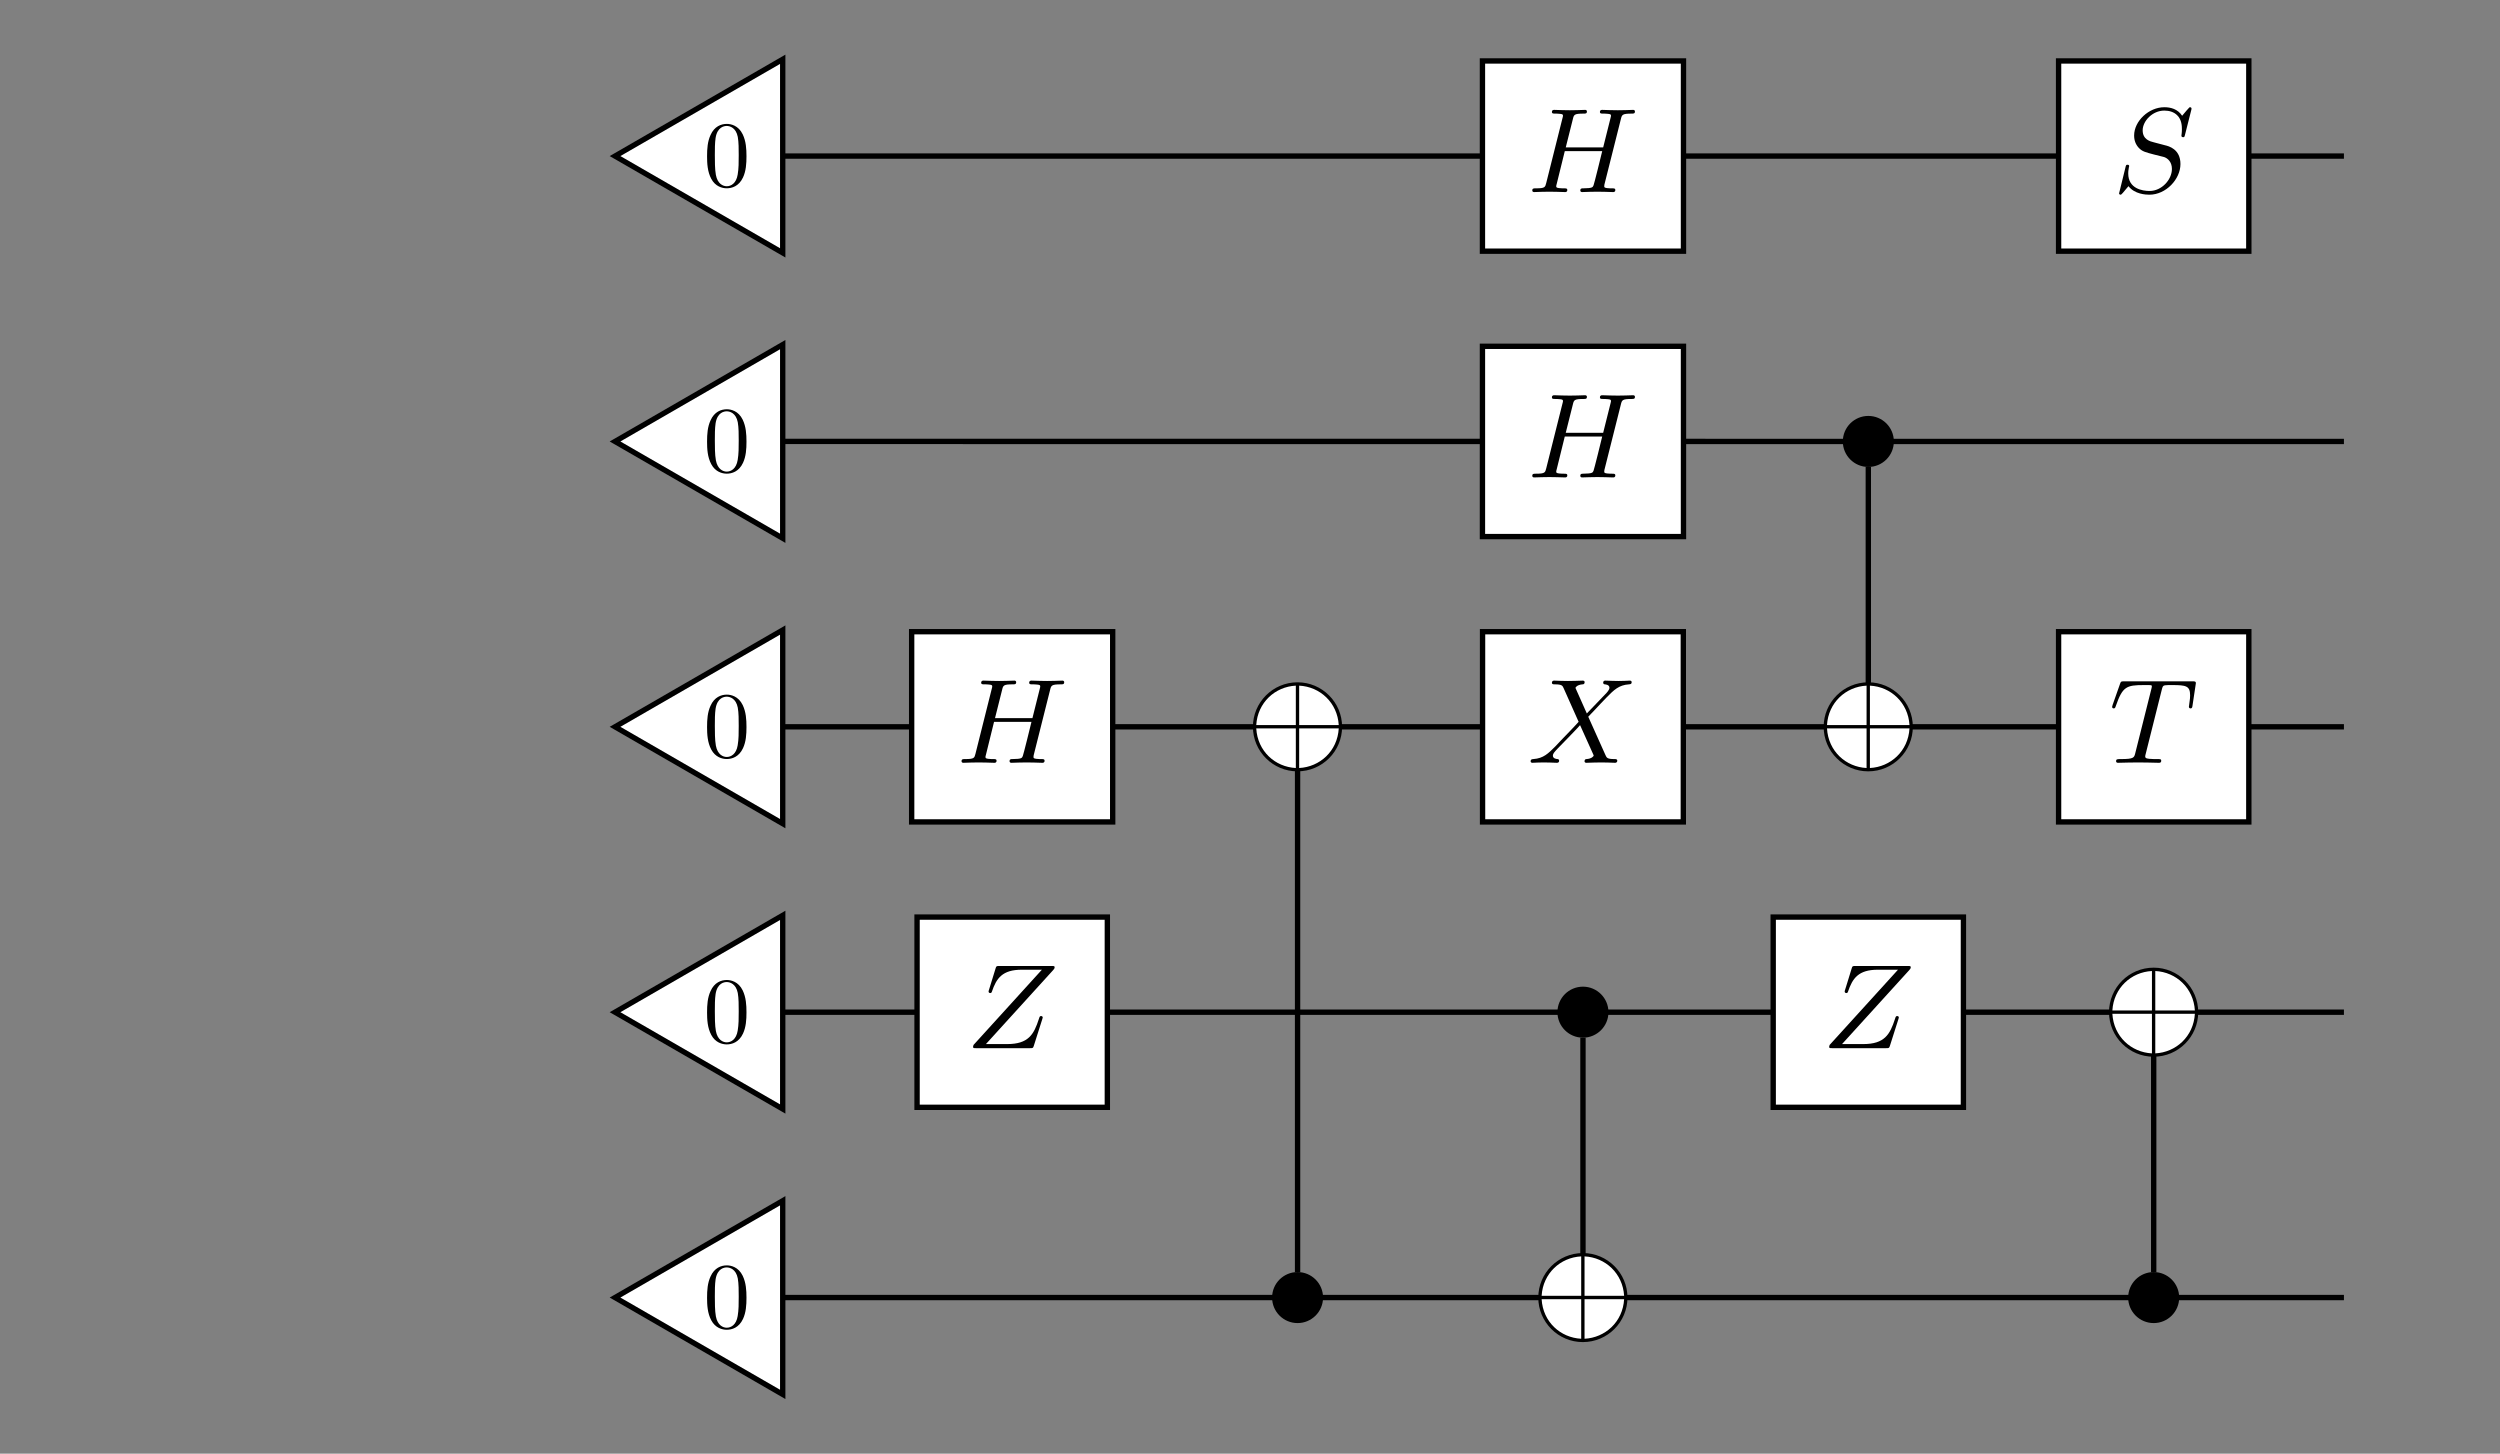 <?xml version='1.0' encoding='UTF-8'?>
<!-- This file was generated by dvisvgm 2.13.1 -->
<svg version='1.1' xmlns='http://www.w3.org/2000/svg' xmlns:xlink='http://www.w3.org/1999/xlink' width='372.496pt' height='216.59pt' viewBox='0 -216.59 372.496 216.59'>
<rect x="0" y="-216.59" width="372.496" height="216.59" fill="#808080" stroke="none"/>
<g id='page1' transform='matrix(2 0 0 2 0 0)'>
<g transform='matrix(1 0 0 -1 0 0)'>
<path d='M58.453 75.41L174.621 75.406' stroke='#000' fill='none' stroke-width='.399' stroke-miterlimit='10'/>
<path d='M58.453 54.148H174.621' stroke='#000' fill='none' stroke-width='.399' stroke-miterlimit='10'/>
<path d='M58.453 32.887H174.621' stroke='#000' fill='none' stroke-width='.399' stroke-miterlimit='10'/>
<path d='M58.453 11.629H174.621' stroke='#000' fill='none' stroke-width='.399' stroke-miterlimit='10'/>
<path d='M58.453 96.668H174.621' stroke='#000' fill='none' stroke-width='.399' stroke-miterlimit='10'/>
<path d='M139.188 57.324V73.508' stroke='#000' fill='none' stroke-width='.399' stroke-miterlimit='10'/>
<path d='M96.668 50.973V13.527' stroke='#000' fill='none' stroke-width='.399' stroke-miterlimit='10'/>
<path d='M117.93 14.805V30.988' stroke='#000' fill='none' stroke-width='.399' stroke-miterlimit='10'/>
<path d='M160.449 29.711V13.527' stroke='#000' fill='none' stroke-width='.399' stroke-miterlimit='10'/>
<path d='M58.312 82.621L45.82 75.406L58.312 68.195Z' fill='#fff'/>
<path d='M58.312 82.621L45.82 75.406L58.312 68.195Z' stroke='#000' fill='none' stroke-width='.399' stroke-miterlimit='10'/>
<path d='M55.612 75.392C55.612 75.95 55.578 76.508 55.333 77.024C55.013 77.694 54.441 77.805 54.148 77.805C53.729 77.805 53.22 77.624 52.934 76.975C52.711 76.494 52.676 75.95 52.676 75.392C52.676 74.869 52.704 74.241 52.99 73.711C53.29 73.146 53.799 73.007 54.141 73.007C54.517 73.007 55.047 73.153 55.354 73.816C55.578 74.297 55.612 74.841 55.612 75.392ZM54.141 73.16C53.869 73.16 53.457 73.334 53.332 74.004C53.255 74.423 53.255 75.064 53.255 75.476C53.255 75.922 53.255 76.383 53.311 76.759C53.443 77.589 53.966 77.652 54.141 77.652C54.371 77.652 54.831 77.526 54.964 76.836C55.034 76.445 55.034 75.915 55.034 75.476C55.034 74.953 55.034 74.478 54.957 74.032C54.852 73.369 54.455 73.16 54.141 73.16Z'/>
<path d='M58.312 61.359L45.82 54.148L58.312 46.934Z' fill='#fff'/>
<path d='M58.312 61.359L45.82 54.148L58.312 46.934Z' stroke='#000' fill='none' stroke-width='.399' stroke-miterlimit='10'/>
<path d='M55.612 54.133C55.612 54.691 55.578 55.249 55.333 55.765C55.013 56.435 54.441 56.546 54.148 56.546C53.729 56.546 53.22 56.365 52.934 55.716C52.711 55.235 52.676 54.691 52.676 54.133C52.676 53.61 52.704 52.982 52.99 52.452C53.29 51.887 53.799 51.748 54.141 51.748C54.517 51.748 55.047 51.894 55.354 52.557C55.578 53.038 55.612 53.582 55.612 54.133ZM54.141 51.901C53.869 51.901 53.457 52.075 53.332 52.745C53.255 53.164 53.255 53.805 53.255 54.217C53.255 54.663 53.255 55.124 53.311 55.5C53.443 56.33 53.966 56.393 54.141 56.393C54.371 56.393 54.831 56.267 54.964 55.577C55.034 55.186 55.034 54.656 55.034 54.217C55.034 53.694 55.034 53.219 54.957 52.773C54.852 52.11 54.455 51.901 54.141 51.901Z'/>
<path d='M110.441 89.582H125.418V103.754H110.441Z' fill='#fff'/>
<path d='M110.441 89.582H125.418V103.754H110.441Z' stroke='#000' fill='none' stroke-width='.399' stroke-miterlimit='10'/>
<path d='M120.753 99.419C120.833 99.75 120.86 99.831 121.559 99.831C121.703 99.831 121.802 99.831 121.802 99.993C121.802 100.073 121.739 100.109 121.667 100.109L121.102 100.091C120.833 100.082 120.815 100.082 120.528 100.082C120.242 100.082 120.224 100.082 119.955 100.091C119.775 100.1 119.542 100.109 119.372 100.109C119.318 100.109 119.193 100.109 119.193 99.948C119.193 99.831 119.282 99.831 119.462 99.831C119.498 99.831 119.659 99.831 119.802 99.813C119.973 99.795 120.018 99.768 120.018 99.678C120.018 99.634 120.008 99.607 119.982 99.499L119.435 97.312H116.647L117.176 99.419C117.256 99.759 117.283 99.831 117.983 99.831C118.126 99.831 118.224 99.831 118.224 99.993C118.224 100.073 118.162 100.109 118.09 100.109L117.525 100.091C117.256 100.082 117.238 100.082 116.952 100.082C116.665 100.082 116.647 100.082 116.378 100.091C116.198 100.1 115.965 100.109 115.795 100.109C115.741 100.109 115.616 100.109 115.616 99.948C115.616 99.831 115.705 99.831 115.885 99.831C115.921 99.831 116.082 99.831 116.225 99.813C116.396 99.795 116.441 99.768 116.441 99.678C116.441 99.634 116.432 99.598 116.405 99.499L115.194 94.667C115.114 94.344 115.096 94.264 114.423 94.264C114.253 94.264 114.154 94.264 114.154 94.103C114.154 94.022 114.217 93.986 114.289 93.986C114.459 93.986 114.683 93.995 114.854 94.004C115.123 94.013 115.141 94.013 115.428 94.013C115.714 94.013 115.732 94.013 116.001 94.004C116.181 93.995 116.413 93.986 116.584 93.986C116.656 93.986 116.763 93.986 116.763 94.147C116.763 94.264 116.673 94.264 116.485 94.264C116.449 94.264 116.288 94.264 116.145 94.282C115.948 94.309 115.938 94.344 115.938 94.425C115.938 94.452 115.938 94.47 115.983 94.631L116.575 97.034H119.363C119.291 96.72 118.763 94.587 118.718 94.488C118.655 94.336 118.628 94.273 117.947 94.264C117.839 94.264 117.731 94.264 117.731 94.103C117.731 94.022 117.794 93.986 117.866 93.986C118.036 93.986 118.26 93.995 118.431 94.004C118.7 94.013 118.718 94.013 119.004 94.013C119.291 94.013 119.309 94.013 119.578 94.004C119.758 93.995 119.991 93.986 120.161 93.986C120.233 93.986 120.34 93.986 120.34 94.147C120.34 94.264 120.251 94.264 120.062 94.264C120.026 94.264 119.865 94.264 119.722 94.282C119.524 94.309 119.515 94.344 119.515 94.425C119.515 94.506 119.533 94.578 119.551 94.64L120.753 99.419Z'/>
<path d='M58.312 40.102L45.82 32.887L58.312 25.676Z' fill='#fff'/>
<path d='M58.312 40.102L45.82 32.887L58.312 25.676Z' stroke='#000' fill='none' stroke-width='.399' stroke-miterlimit='10'/>
<path d='M55.612 32.873C55.612 33.431 55.578 33.989 55.333 34.505C55.013 35.175 54.441 35.286 54.148 35.286C53.729 35.286 53.22 35.105 52.934 34.456C52.711 33.975 52.676 33.431 52.676 32.873C52.676 32.35 52.704 31.722 52.99 31.192C53.29 30.627 53.799 30.488 54.141 30.488C54.517 30.488 55.047 30.634 55.354 31.297C55.578 31.778 55.612 32.322 55.612 32.873ZM54.141 30.641C53.869 30.641 53.457 30.815 53.332 31.485C53.255 31.903 53.255 32.545 53.255 32.957C53.255 33.403 53.255 33.863 53.311 34.24C53.443 35.07 53.966 35.133 54.141 35.133C54.371 35.133 54.831 35.007 54.964 34.317C55.034 33.926 55.034 33.396 55.034 32.957C55.034 32.433 55.034 31.959 54.957 31.513C54.852 30.85 54.455 30.641 54.141 30.641Z'/>
<path d='M58.312 18.84L45.82 11.629L58.312 4.414Z' fill='#fff'/>
<path d='M58.312 18.84L45.82 11.629L58.312 4.414Z' stroke='#000' fill='none' stroke-width='.399' stroke-miterlimit='10'/>
<path d='M55.612 11.613C55.612 12.171 55.578 12.729 55.333 13.245C55.013 13.915 54.441 14.026 54.148 14.026C53.729 14.026 53.22 13.845 52.934 13.196C52.711 12.715 52.676 12.171 52.676 11.613C52.676 11.09 52.704 10.462 52.99 9.932C53.29 9.367 53.799 9.228 54.141 9.228C54.517 9.228 55.047 9.374 55.354 10.037C55.578 10.518 55.612 11.062 55.612 11.613ZM54.141 9.381C53.869 9.381 53.457 9.555 53.332 10.225C53.255 10.644 53.255 11.285 53.255 11.697C53.255 12.143 53.255 12.604 53.311 12.98C53.443 13.81 53.966 13.873 54.141 13.873C54.371 13.873 54.831 13.747 54.964 13.057C55.034 12.666 55.034 12.136 55.034 11.697C55.034 11.174 55.034 10.699 54.957 10.253C54.852 9.59 54.455 9.381 54.141 9.381Z'/>
<path d='M58.312 103.879L45.82 96.668L58.312 89.457Z' fill='#fff'/>
<path d='M58.312 103.879L45.82 96.668L58.312 89.457Z' stroke='#000' fill='none' stroke-width='.399' stroke-miterlimit='10'/>
<path d='M55.612 96.652C55.612 97.21 55.578 97.768 55.333 98.284C55.013 98.954 54.441 99.065 54.148 99.065C53.729 99.065 53.22 98.884 52.934 98.235C52.711 97.754 52.676 97.21 52.676 96.652C52.676 96.129 52.704 95.501 52.99 94.971C53.29 94.406 53.799 94.267 54.141 94.267C54.517 94.267 55.047 94.413 55.354 95.076C55.578 95.557 55.612 96.101 55.612 96.652ZM54.141 94.42C53.869 94.42 53.457 94.594 53.332 95.264C53.255 95.683 53.255 96.324 53.255 96.736C53.255 97.182 53.255 97.643 53.311 98.019C53.443 98.849 53.966 98.912 54.141 98.912C54.371 98.912 54.831 98.786 54.964 98.096C55.034 97.705 55.034 97.175 55.034 96.736C55.034 96.213 55.034 95.738 54.957 95.292C54.852 94.629 54.455 94.42 54.141 94.42Z'/>
<path d='M110.441 68.32H125.418V82.496H110.441Z' fill='#fff'/>
<path d='M110.441 68.32H125.418V82.496H110.441Z' stroke='#000' fill='none' stroke-width='.399' stroke-miterlimit='10'/>
<path d='M120.753 78.16C120.833 78.491 120.86 78.572 121.559 78.572C121.703 78.572 121.802 78.572 121.802 78.734C121.802 78.814 121.739 78.85 121.667 78.85L121.102 78.832C120.833 78.823 120.815 78.823 120.528 78.823C120.242 78.823 120.224 78.823 119.955 78.832C119.775 78.841 119.542 78.85 119.372 78.85C119.318 78.85 119.193 78.85 119.193 78.689C119.193 78.572 119.282 78.572 119.462 78.572C119.498 78.572 119.659 78.572 119.802 78.554C119.973 78.536 120.018 78.509 120.018 78.419C120.018 78.375 120.008 78.348 119.982 78.24L119.435 76.053H116.647L117.176 78.16C117.256 78.5 117.283 78.572 117.983 78.572C118.126 78.572 118.224 78.572 118.224 78.734C118.224 78.814 118.162 78.85 118.09 78.85L117.525 78.832C117.256 78.823 117.238 78.823 116.952 78.823C116.665 78.823 116.647 78.823 116.378 78.832C116.198 78.841 115.965 78.85 115.795 78.85C115.741 78.85 115.616 78.85 115.616 78.689C115.616 78.572 115.705 78.572 115.885 78.572C115.921 78.572 116.082 78.572 116.225 78.554C116.396 78.536 116.441 78.509 116.441 78.419C116.441 78.375 116.432 78.339 116.405 78.24L115.194 73.408C115.114 73.085 115.096 73.005 114.423 73.005C114.253 73.005 114.154 73.005 114.154 72.844C114.154 72.763 114.217 72.727 114.289 72.727C114.459 72.727 114.683 72.736 114.854 72.745C115.123 72.754 115.141 72.754 115.428 72.754C115.714 72.754 115.732 72.754 116.001 72.745C116.181 72.736 116.413 72.727 116.584 72.727C116.656 72.727 116.763 72.727 116.763 72.888C116.763 73.005 116.673 73.005 116.485 73.005C116.449 73.005 116.288 73.005 116.145 73.023C115.948 73.05 115.938 73.085 115.938 73.166C115.938 73.193 115.938 73.211 115.983 73.372L116.575 75.775H119.363C119.291 75.461 118.763 73.328 118.718 73.229C118.655 73.077 118.628 73.014 117.947 73.005C117.839 73.005 117.731 73.005 117.731 72.844C117.731 72.763 117.794 72.727 117.866 72.727C118.036 72.727 118.26 72.736 118.431 72.745C118.7 72.754 118.718 72.754 119.004 72.754C119.291 72.754 119.309 72.754 119.578 72.745C119.758 72.736 119.991 72.727 120.161 72.727C120.233 72.727 120.34 72.727 120.34 72.888C120.34 73.005 120.251 73.005 120.062 73.005C120.026 73.005 119.865 73.005 119.722 73.023C119.524 73.05 119.515 73.085 119.515 73.166C119.515 73.247 119.533 73.319 119.551 73.381L120.753 78.16Z'/>
<path d='M140.891 75.406C140.891 76.348 140.129 77.109 139.188 77.109C138.25 77.109 137.488 76.348 137.488 75.406C137.488 74.469 138.25 73.707 139.188 73.707C140.129 73.707 140.891 74.469 140.891 75.406Z'/>
<path d='M140.891 75.406C140.891 76.348 140.129 77.109 139.188 77.109C138.25 77.109 137.488 76.348 137.488 75.406C137.488 74.469 138.25 73.707 139.188 73.707C140.129 73.707 140.891 74.469 140.891 75.406Z' stroke='#000' fill='none' stroke-width='.399' stroke-miterlimit='10'/>
<path d='M142.164 54.148C142.164 55.793 140.832 57.125 139.188 57.125S136.211 55.793 136.211 54.148C136.211 52.504 137.543 51.172 139.188 51.172S142.164 52.504 142.164 54.148Z' fill='#fff'/>
<path d='M142.164 54.148C142.164 55.793 140.832 57.125 139.188 57.125S136.211 55.793 136.211 54.148C136.211 52.504 137.543 51.172 139.188 51.172S142.164 52.504 142.164 54.148Z' stroke='#fff' fill='none' stroke-width='.399' stroke-miterlimit='10'/>
<path d='M142.505 54.147C142.505 55.98 141.011 57.464 139.188 57.464C137.335 57.464 135.861 55.96 135.861 54.147C135.861 52.314 137.355 50.83 139.178 50.83C141.031 50.83 142.505 52.334 142.505 54.147ZM136.11 54.277C136.21 55.95 137.505 57.136 139.058 57.215V54.277H136.11ZM139.307 57.215C140.871 57.136 142.156 55.94 142.256 54.277H139.307V57.215ZM139.058 51.079C137.515 51.159 136.21 52.324 136.11 54.028H139.058V51.079ZM142.256 54.028C142.156 52.324 140.841 51.159 139.307 51.079V54.028H142.256Z'/>
<path d='M98.367 11.629C98.367 12.566 97.605 13.328 96.668 13.328C95.727 13.328 94.969 12.566 94.969 11.629C94.969 10.688 95.727 9.926 96.668 9.926C97.605 9.926 98.367 10.688 98.367 11.629Z'/>
<path d='M98.367 11.629C98.367 12.566 97.605 13.328 96.668 13.328C95.727 13.328 94.969 12.566 94.969 11.629C94.969 10.688 95.727 9.926 96.668 9.926C97.605 9.926 98.367 10.688 98.367 11.629Z' stroke='#000' fill='none' stroke-width='.399' stroke-miterlimit='10'/>
<path d='M99.644 54.148C99.644 55.793 98.312 57.125 96.668 57.125S93.691 55.793 93.691 54.148C93.691 52.504 95.023 51.172 96.668 51.172S99.644 52.504 99.644 54.148Z' fill='#fff'/>
<path d='M99.644 54.148C99.644 55.793 98.312 57.125 96.668 57.125S93.691 55.793 93.691 54.148C93.691 52.504 95.023 51.172 96.668 51.172S99.644 52.504 99.644 54.148Z' stroke='#fff' fill='none' stroke-width='.399' stroke-miterlimit='10'/>
<path d='M99.985 54.147C99.985 55.98 98.491 57.464 96.668 57.464C94.815 57.464 93.341 55.96 93.341 54.147C93.341 52.314 94.835 50.83 96.658 50.83C98.511 50.83 99.985 52.334 99.985 54.147ZM93.59 54.277C93.69 55.95 94.985 57.136 96.538 57.215V54.277H93.59ZM96.787 57.215C98.351 57.136 99.636 55.94 99.736 54.277H96.787V57.215ZM96.538 51.079C94.995 51.159 93.69 52.324 93.59 54.028H96.538V51.079ZM99.736 54.028C99.636 52.324 98.321 51.159 96.787 51.079V54.028H99.736Z'/>
<path d='M67.918 47.062H82.895V61.234H67.918Z' fill='#fff'/>
<path d='M67.918 47.062H82.895V61.234H67.918Z' stroke='#000' fill='none' stroke-width='.399' stroke-miterlimit='10'/>
<path d='M78.232 56.9C78.313 57.231 78.34 57.312 79.039 57.312C79.183 57.312 79.282 57.312 79.282 57.474C79.282 57.554 79.219 57.59 79.147 57.59L78.582 57.572C78.313 57.563 78.295 57.563 78.008 57.563C77.722 57.563 77.704 57.563 77.435 57.572C77.255 57.581 77.022 57.59 76.852 57.59C76.798 57.59 76.673 57.59 76.673 57.429C76.673 57.312 76.762 57.312 76.942 57.312C76.977 57.312 77.139 57.312 77.282 57.294C77.452 57.276 77.497 57.249 77.497 57.16C77.497 57.115 77.488 57.088 77.462 56.98L76.915 54.793H74.127L74.656 56.9C74.736 57.24 74.763 57.312 75.462 57.312C75.606 57.312 75.704 57.312 75.704 57.474C75.704 57.554 75.642 57.59 75.57 57.59L75.005 57.572C74.736 57.563 74.718 57.563 74.432 57.563C74.145 57.563 74.127 57.563 73.858 57.572C73.678 57.581 73.445 57.59 73.275 57.59C73.221 57.59 73.096 57.59 73.096 57.429C73.096 57.312 73.185 57.312 73.365 57.312C73.401 57.312 73.562 57.312 73.705 57.294C73.876 57.276 73.921 57.249 73.921 57.16C73.921 57.115 73.912 57.079 73.885 56.98L72.674 52.148C72.594 51.825 72.576 51.745 71.903 51.745C71.733 51.745 71.634 51.745 71.634 51.584C71.634 51.503 71.697 51.467 71.769 51.467C71.939 51.467 72.163 51.476 72.334 51.485C72.602 51.494 72.621 51.494 72.907 51.494C73.194 51.494 73.212 51.494 73.481 51.485C73.661 51.476 73.893 51.467 74.064 51.467C74.136 51.467 74.243 51.467 74.243 51.628C74.243 51.745 74.153 51.745 73.965 51.745C73.929 51.745 73.768 51.745 73.625 51.763C73.427 51.79 73.418 51.825 73.418 51.906C73.418 51.933 73.418 51.951 73.463 52.112L74.055 54.515H76.843C76.771 54.201 76.242 52.068 76.197 51.969C76.135 51.817 76.108 51.754 75.427 51.745C75.319 51.745 75.211 51.745 75.211 51.584C75.211 51.503 75.274 51.467 75.346 51.467C75.516 51.467 75.74 51.476 75.911 51.485C76.18 51.494 76.197 51.494 76.484 51.494C76.771 51.494 76.789 51.494 77.058 51.485C77.237 51.476 77.471 51.467 77.641 51.467C77.712 51.467 77.82 51.467 77.82 51.628C77.82 51.745 77.731 51.745 77.542 51.745C77.506 51.745 77.345 51.745 77.202 51.763C77.004 51.79 76.995 51.825 76.995 51.906C76.995 51.987 77.013 52.059 77.031 52.121L78.232 56.9Z'/>
<path d='M68.32 25.801H82.496V39.973H68.32Z' fill='#fff'/>
<path d='M68.32 25.801H82.496V39.973H68.32Z' stroke='#000' fill='none' stroke-width='.399' stroke-miterlimit='10'/>
<path d='M78.453 36.016C78.516 36.088 78.57 36.142 78.57 36.24C78.57 36.33 78.507 36.33 78.337 36.33H74.455C74.231 36.33 74.222 36.321 74.168 36.142L73.693 34.6C73.666 34.519 73.648 34.465 73.648 34.429C73.648 34.358 73.702 34.313 73.774 34.313C73.836 34.313 73.872 34.349 73.89 34.403C74.231 35.415 74.67 36.052 76.123 36.052H77.62L72.528 30.449C72.519 30.413 72.492 30.341 72.492 30.306C72.492 30.207 72.546 30.207 72.725 30.207H76.732C76.956 30.207 76.965 30.216 77.019 30.386L77.646 32.359C77.646 32.368 77.682 32.475 77.682 32.484C77.682 32.52 77.665 32.601 77.566 32.601C77.467 32.601 77.449 32.556 77.396 32.385C77.019 31.22 76.616 30.512 75.029 30.512H73.451L78.453 36.016Z'/>
<path d='M110.449 47.062H125.406V61.234H110.449Z' fill='#fff'/>
<path d='M110.449 47.062H125.406V61.234H110.449Z' stroke='#000' fill='none' stroke-width='.399' stroke-miterlimit='10'/>
<path d='M118.324 54.9C118.548 55.116 119.068 55.69 119.283 55.914C119.373 56.003 119.597 56.236 119.687 56.335C120.242 56.9 120.601 57.258 121.354 57.312C121.462 57.321 121.56 57.33 121.56 57.474C121.56 57.509 121.533 57.59 121.435 57.59C121.381 57.59 121.076 57.572 121.022 57.572C120.942 57.563 120.736 57.563 120.592 57.563C120.431 57.563 120.261 57.572 120.099 57.572C119.938 57.572 119.758 57.59 119.606 57.59C119.552 57.59 119.436 57.59 119.436 57.429C119.436 57.321 119.543 57.312 119.561 57.312C119.633 57.303 119.902 57.285 119.902 57.052C119.902 56.9 119.696 56.685 119.687 56.675L118.217 55.143L117.419 56.935C117.374 57.025 117.374 57.043 117.374 57.052C117.374 57.097 117.517 57.285 117.903 57.312C117.947 57.312 118.055 57.321 118.055 57.474C118.055 57.554 117.992 57.59 117.921 57.59C117.741 57.59 117.535 57.572 117.356 57.572C117.177 57.572 116.997 57.563 116.809 57.563C116.513 57.563 116.495 57.563 116.28 57.572L115.787 57.59C115.751 57.59 115.617 57.59 115.617 57.429C115.617 57.312 115.724 57.312 115.832 57.312C116.361 57.312 116.406 57.214 116.486 57.034L117.553 54.64C117.553 54.632 117.607 54.533 117.607 54.524C117.607 54.497 116.451 53.296 116.316 53.161C116.217 53.063 115.984 52.803 115.886 52.704C115.339 52.157 114.989 51.799 114.236 51.745C114.128 51.736 114.03 51.727 114.03 51.584C114.03 51.53 114.066 51.467 114.156 51.467C114.209 51.467 114.514 51.485 114.568 51.485C114.648 51.494 114.855 51.494 114.998 51.494C115.16 51.494 115.33 51.485 115.491 51.485S115.823 51.467 115.975 51.467C116.02 51.467 116.155 51.467 116.155 51.628C116.155 51.736 116.047 51.745 116.029 51.745C115.957 51.754 115.688 51.772 115.688 52.005C115.688 52.148 115.796 52.265 116.074 52.561L116.764 53.269L117.248 53.771C117.41 53.941 117.643 54.183 117.714 54.273L118.683 52.121C118.727 52.032 118.727 52.014 118.727 52.005C118.727 51.96 118.584 51.772 118.199 51.745C118.154 51.745 118.046 51.736 118.046 51.584C118.046 51.503 118.109 51.467 118.181 51.467C118.36 51.467 118.566 51.485 118.745 51.485C118.925 51.485 119.104 51.494 119.292 51.494C119.588 51.494 119.606 51.494 119.821 51.485L120.314 51.467C120.35 51.467 120.485 51.467 120.485 51.628C120.485 51.745 120.377 51.745 120.269 51.745C119.741 51.745 119.696 51.844 119.615 52.023L118.324 54.9Z'/>
<path d='M132.102 25.801H146.273V39.973H132.102Z' fill='#fff'/>
<path d='M132.102 25.801H146.273V39.973H132.102Z' stroke='#000' fill='none' stroke-width='.399' stroke-miterlimit='10'/>
<path d='M142.232 36.016C142.295 36.088 142.349 36.142 142.349 36.24C142.349 36.33 142.286 36.33 142.116 36.33H138.234C138.01 36.33 138.001 36.321 137.947 36.142L137.472 34.6C137.445 34.519 137.427 34.465 137.427 34.429C137.427 34.358 137.481 34.313 137.553 34.313C137.616 34.313 137.651 34.349 137.669 34.403C138.01 35.415 138.449 36.052 139.902 36.052H141.399L136.307 30.449C136.298 30.413 136.271 30.341 136.271 30.306C136.271 30.207 136.325 30.207 136.504 30.207H140.511C140.736 30.207 140.744 30.216 140.798 30.386L141.426 32.359C141.426 32.368 141.461 32.475 141.461 32.484C141.461 32.52 141.444 32.601 141.345 32.601C141.246 32.601 141.228 32.556 141.175 32.385C140.798 31.22 140.395 30.512 138.808 30.512H137.23L142.232 36.016Z'/>
<path d='M153.363 89.582H167.535V103.754H153.363Z' fill='#fff'/>
<path d='M153.363 89.582H167.535V103.754H153.363Z' stroke='#000' fill='none' stroke-width='.399' stroke-miterlimit='10'/>
<path d='M163.24 100.065C163.267 100.164 163.267 100.182 163.267 100.209C163.267 100.218 163.258 100.307 163.159 100.307C163.115 100.307 163.105 100.298 162.998 100.173C162.872 100.038 162.98 100.155 162.568 99.671C162.236 100.173 161.716 100.307 161.241 100.307C160.085 100.307 158.991 99.276 158.991 98.2C158.991 97.833 159.107 97.528 159.34 97.277C159.6 97.008 159.825 96.955 160.47 96.784L161.223 96.596C161.51 96.497 161.806 96.219 161.806 95.708C161.806 94.91 161.044 94.068 160.147 94.068C159.618 94.068 158.551 94.229 158.551 95.377C158.551 95.457 158.551 95.592 158.605 95.861C158.623 95.896 158.623 95.915 158.623 95.923C158.623 95.959 158.605 96.022 158.498 96.022S158.381 95.977 158.345 95.825L157.87 93.888C157.87 93.835 157.915 93.79 157.978 93.79C158.022 93.79 158.031 93.799 158.148 93.924C158.202 93.987 158.462 94.31 158.569 94.426C159.035 93.826 159.86 93.79 160.129 93.79C161.366 93.79 162.442 94.946 162.442 96.076C162.442 97.187 161.564 97.412 161.286 97.474L160.47 97.69C160.174 97.761 159.627 97.905 159.627 98.586C159.627 99.267 160.345 100.056 161.241 100.056C161.6 100.056 161.949 99.958 162.2 99.707C162.541 99.375 162.55 98.891 162.55 98.658C162.55 98.362 162.514 98.263 162.514 98.191C162.514 98.12 162.55 98.075 162.639 98.075C162.738 98.075 162.738 98.093 162.783 98.263L163.24 100.065Z'/>
<path d='M153.363 47.062H167.535V61.234H153.363Z' fill='#fff'/>
<path d='M153.363 47.062H167.535V61.234H153.363Z' stroke='#000' fill='none' stroke-width='.399' stroke-miterlimit='10'/>
<path d='M161.055 56.927C161.108 57.124 161.126 57.214 161.279 57.24C161.35 57.258 161.637 57.258 161.826 57.258C162.856 57.258 163.161 57.195 163.161 56.496C163.161 56.38 163.161 56.245 163.081 55.716L163.071 55.645C163.071 55.582 163.107 55.519 163.197 55.519C163.305 55.519 163.323 55.6 163.341 55.734L163.574 57.285C163.583 57.33 163.591 57.384 163.591 57.411C163.591 57.536 163.502 57.536 163.331 57.536H158.231C158.016 57.536 158.006 57.527 157.944 57.357L157.388 55.779C157.352 55.663 157.352 55.645 157.352 55.636C157.352 55.591 157.379 55.519 157.469 55.519C157.567 55.519 157.585 55.573 157.639 55.734C158.132 57.133 158.41 57.258 159.71 57.258H160.059C160.311 57.258 160.311 57.231 160.311 57.16C160.311 57.106 160.292 57.043 160.275 56.971L159.073 52.175C158.993 51.853 158.966 51.745 158.016 51.745C157.729 51.745 157.648 51.745 157.648 51.584C157.648 51.467 157.764 51.467 157.8 51.467C158.033 51.467 158.293 51.485 158.536 51.485C158.786 51.485 159.046 51.494 159.297 51.494C159.692 51.494 159.71 51.494 160.041 51.485C160.158 51.485 160.75 51.467 160.821 51.467C160.902 51.467 161.01 51.467 161.01 51.628C161.01 51.745 160.929 51.745 160.705 51.745S160.373 51.745 160.131 51.763C159.925 51.79 159.817 51.799 159.817 51.951C159.817 51.996 159.835 52.068 159.853 52.13L161.055 56.927Z'/>
<path d='M119.629 32.887C119.629 33.828 118.867 34.59 117.93 34.59C116.988 34.59 116.227 33.828 116.227 32.887C116.227 31.949 116.988 31.188 117.93 31.188C118.867 31.188 119.629 31.949 119.629 32.887Z'/>
<path d='M119.629 32.887C119.629 33.828 118.867 34.59 117.93 34.59C116.988 34.59 116.227 33.828 116.227 32.887C116.227 31.949 116.988 31.188 117.93 31.188C118.867 31.188 119.629 31.949 119.629 32.887Z' stroke='#000' fill='none' stroke-width='.399' stroke-miterlimit='10'/>
<path d='M120.902 11.629C120.902 13.273 119.57 14.605 117.93 14.605C116.285 14.605 114.953 13.273 114.953 11.629S116.285 8.652 117.93 8.652C119.57 8.652 120.902 9.984 120.902 11.629Z' fill='#fff'/>
<path d='M120.902 11.629C120.902 13.273 119.57 14.605 117.93 14.605C116.285 14.605 114.953 13.273 114.953 11.629S116.285 8.652 117.93 8.652C119.57 8.652 120.902 9.984 120.902 11.629Z' stroke='#fff' fill='none' stroke-width='.399' stroke-miterlimit='10'/>
<path d='M121.245 11.627C121.245 13.46 119.751 14.944 117.928 14.944C116.075 14.944 114.601 13.44 114.601 11.627C114.601 9.794 116.095 8.31 117.918 8.31C119.771 8.31 121.245 9.814 121.245 11.627ZM114.85 11.757C114.95 13.43 116.245 14.616 117.798 14.695V11.757H114.85ZM118.047 14.695C119.611 14.616 120.896 13.42 120.996 11.757H118.047V14.695ZM117.798 8.559C116.255 8.639 114.95 9.804 114.85 11.508H117.798V8.559ZM120.996 11.508C120.896 9.804 119.581 8.639 118.047 8.559V11.508H120.996Z'/>
<path d='M162.148 11.629C162.148 12.566 161.387 13.328 160.449 13.328C159.508 13.328 158.746 12.566 158.746 11.629C158.746 10.688 159.508 9.926 160.449 9.926C161.387 9.926 162.148 10.688 162.148 11.629Z'/>
<path d='M162.148 11.629C162.148 12.566 161.387 13.328 160.449 13.328C159.508 13.328 158.746 12.566 158.746 11.629C158.746 10.688 159.508 9.926 160.449 9.926C161.387 9.926 162.148 10.688 162.148 11.629Z' stroke='#000' fill='none' stroke-width='.399' stroke-miterlimit='10'/>
<path d='M163.426 32.887C163.426 34.531 162.094 35.863 160.449 35.863S157.473 34.531 157.473 32.887C157.473 31.242 158.805 29.91 160.449 29.91S163.426 31.242 163.426 32.887Z' fill='#fff'/>
<path d='M163.426 32.887C163.426 34.531 162.094 35.863 160.449 35.863S157.473 34.531 157.473 32.887C157.473 31.242 158.805 29.91 160.449 29.91S163.426 31.242 163.426 32.887Z' stroke='#fff' fill='none' stroke-width='.399' stroke-miterlimit='10'/>
<path d='M163.765 32.887C163.765 34.72 162.271 36.205 160.448 36.205C158.595 36.205 157.121 34.7 157.121 32.887C157.121 31.055 158.615 29.57 160.438 29.57C162.291 29.57 163.765 31.075 163.765 32.887ZM157.37 33.017C157.47 34.69 158.765 35.876 160.318 35.955V33.017H157.37ZM160.567 35.955C162.131 35.876 163.416 34.68 163.516 33.017H160.567V35.955ZM160.318 29.819C158.775 29.899 157.47 31.065 157.37 32.768H160.318V29.819ZM163.516 32.768C163.416 31.065 162.101 29.899 160.567 29.819V32.768H163.516Z'/>
</g>
</g>
</svg>